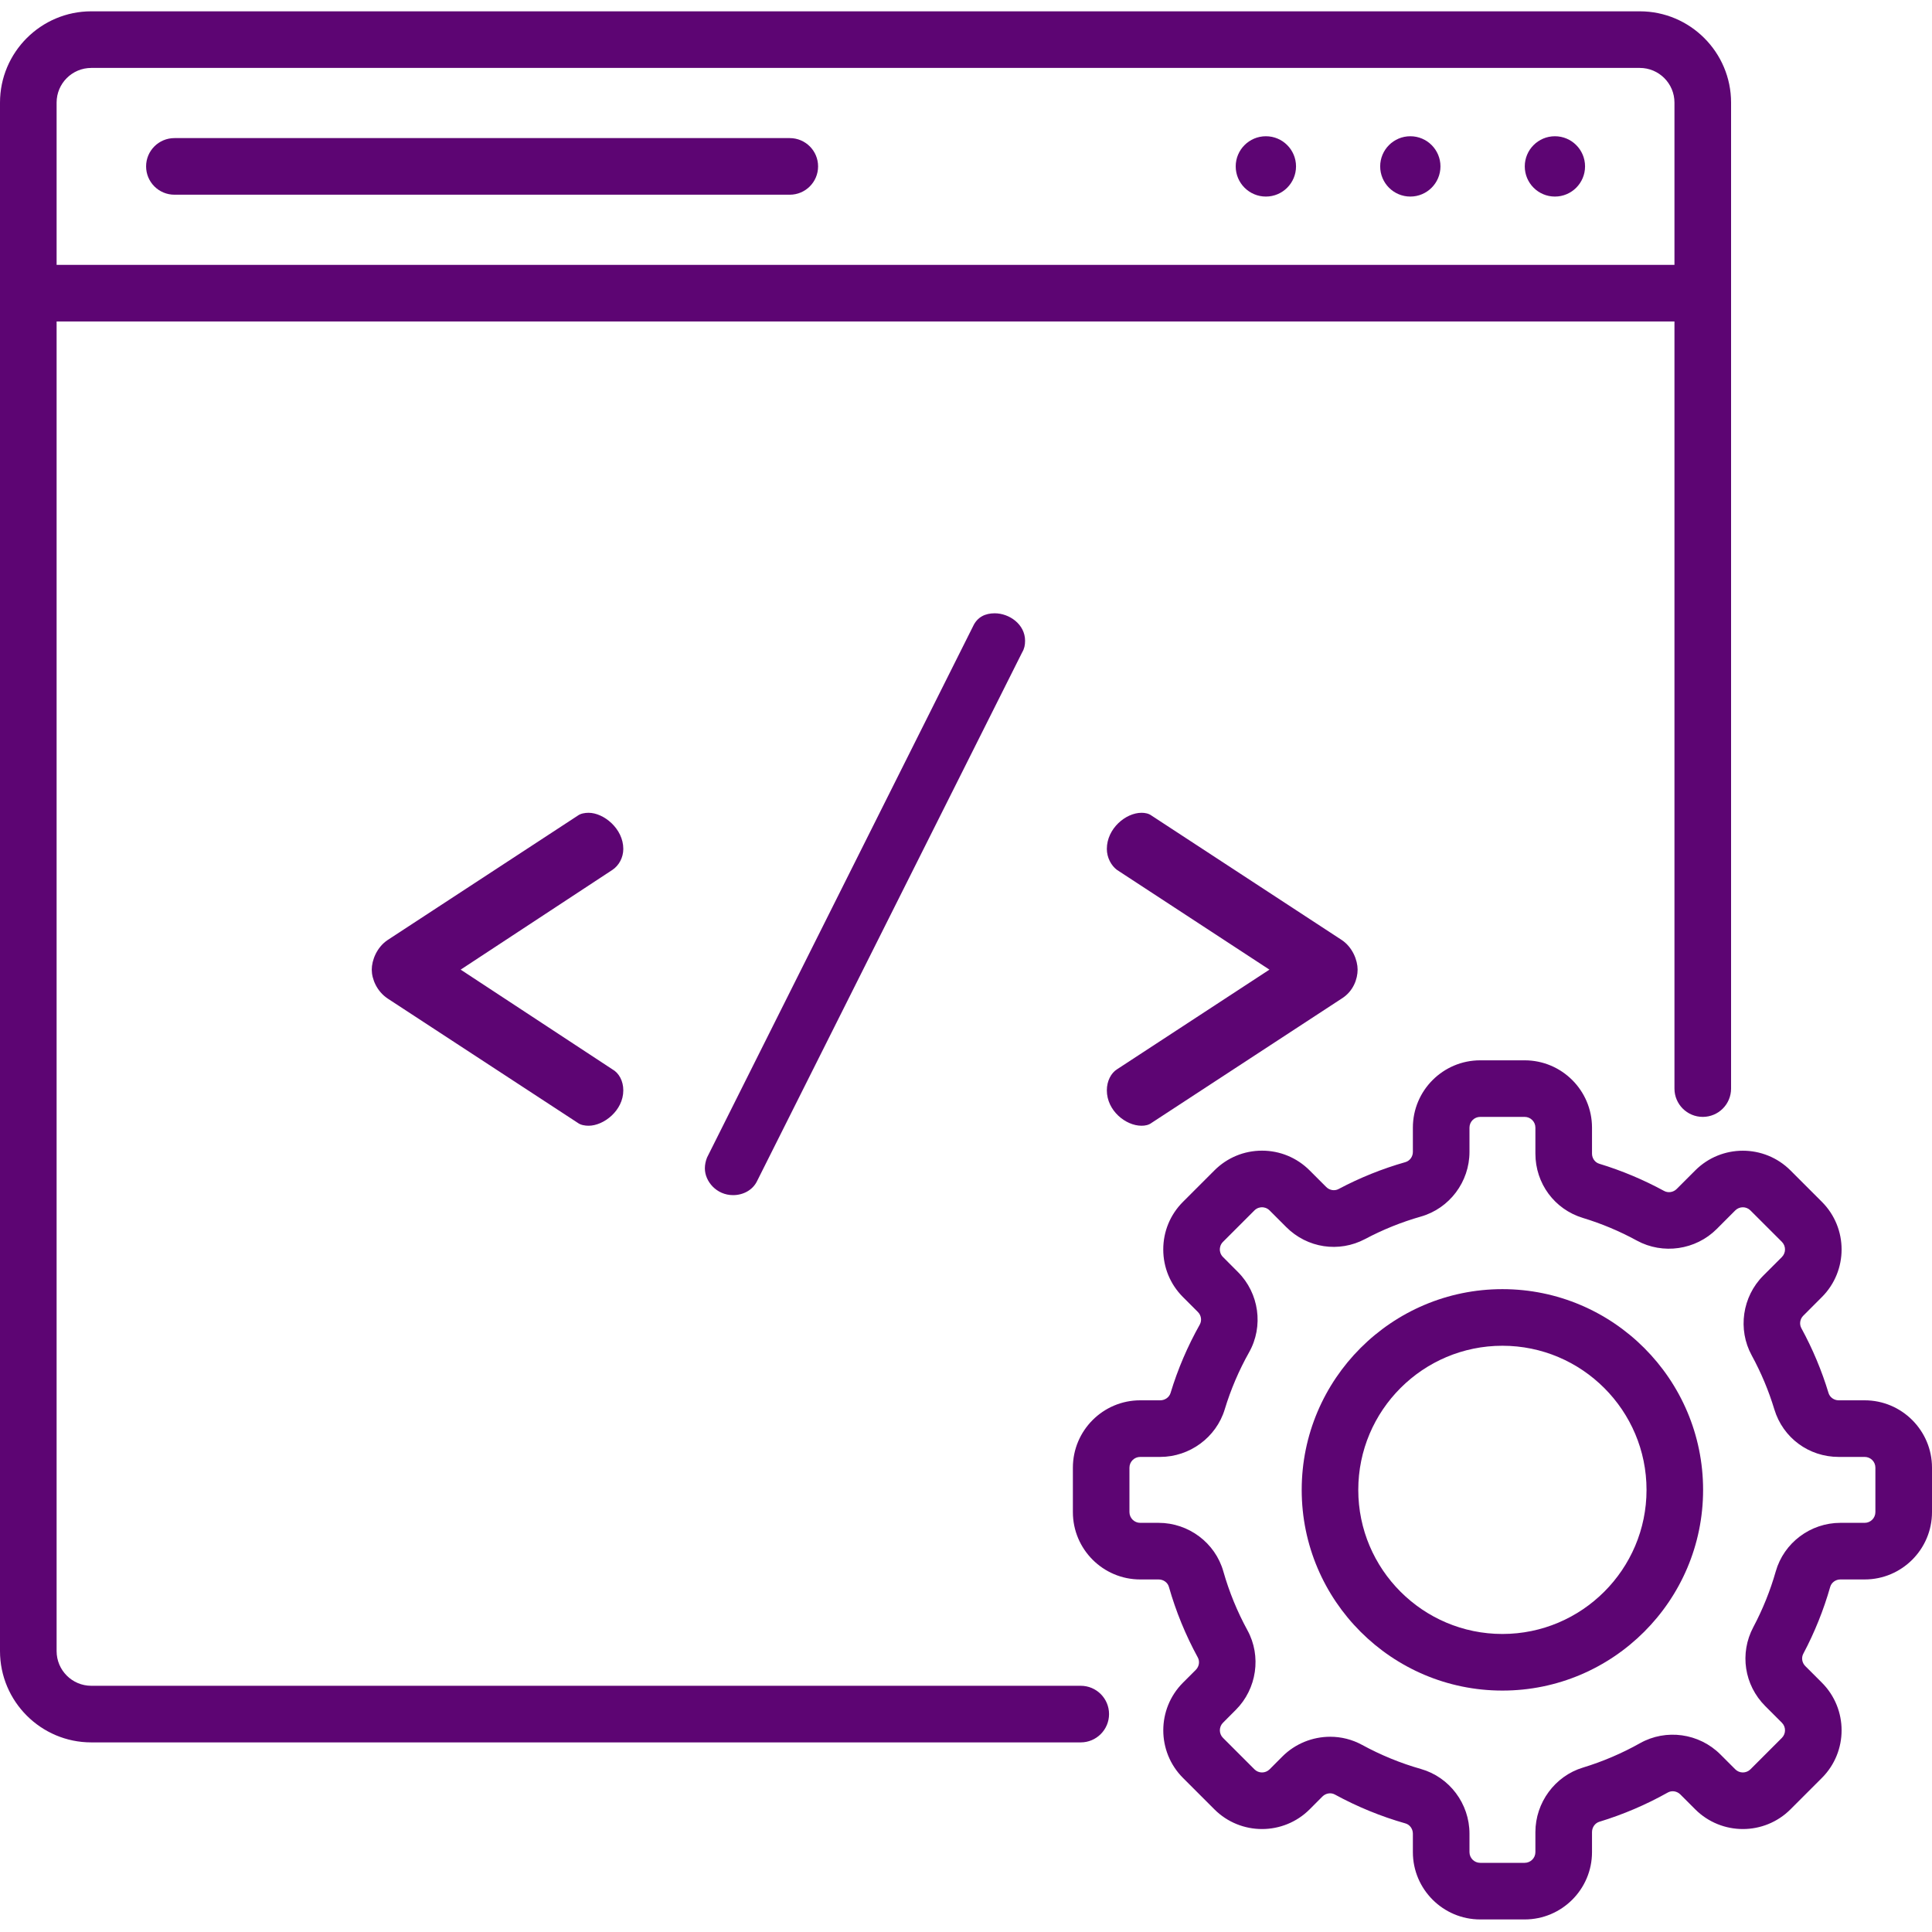 <svg width="50" height="50" viewBox="0 0 50 50" fill="none" xmlns="http://www.w3.org/2000/svg">
<g clip-path="url(#clip0_1314_4290)">
<path d="M33.541 4.306C33.541 4.737 33.192 5.087 32.761 5.087C32.33 5.087 31.98 4.737 31.98 4.306C31.98 3.876 32.33 3.526 32.761 3.526C33.192 3.526 33.541 3.876 33.541 4.306Z" fill="#5D0573"/>
<path d="M37.279 4.306C37.279 4.737 36.93 5.087 36.499 5.087C36.068 5.087 35.719 4.737 35.719 4.306C35.719 3.876 36.068 3.526 36.499 3.526C36.93 3.526 37.279 3.876 37.279 4.306Z" fill="#5D0573"/>
<path d="M41.021 4.306C41.021 4.737 40.672 5.087 40.241 5.087C39.81 5.087 39.461 4.737 39.461 4.306C39.461 3.876 39.81 3.526 40.241 3.526C40.672 3.526 41.021 3.876 41.021 4.306Z" fill="#5D0573"/>
<path d="M10.033 24.327L14.952 21.109C15.027 21.053 15.139 21.035 15.233 21.035C15.625 21.035 16.131 21.446 16.131 21.97C16.131 22.194 16.018 22.4 15.85 22.512L11.922 25.094L15.85 27.675C16.018 27.769 16.131 27.974 16.131 28.218C16.131 28.741 15.625 29.134 15.233 29.134C15.139 29.134 15.027 29.116 14.952 29.059L10.033 25.842C9.752 25.655 9.621 25.337 9.621 25.094C9.621 24.851 9.752 24.514 10.033 24.327Z" fill="#5D0573"/>
<path d="M26.529 16.583C26.529 16.695 26.51 16.788 26.454 16.882L19.589 30.574C19.477 30.799 19.234 30.93 18.972 30.93C18.542 30.93 18.242 30.574 18.242 30.238C18.242 30.144 18.261 30.051 18.298 29.957L25.182 16.209C25.294 15.966 25.5 15.872 25.743 15.872C26.117 15.872 26.529 16.153 26.529 16.583Z" fill="#5D0573"/>
<path d="M34.724 25.842L29.804 29.059C29.729 29.116 29.636 29.134 29.543 29.134C29.131 29.134 28.645 28.741 28.645 28.218C28.645 27.974 28.757 27.769 28.906 27.675L32.853 25.094L28.906 22.512C28.757 22.4 28.645 22.194 28.645 21.97C28.645 21.446 29.131 21.035 29.543 21.035C29.636 21.035 29.729 21.053 29.804 21.109L34.724 24.327C35.004 24.514 35.135 24.851 35.135 25.094C35.135 25.337 35.023 25.655 34.724 25.842Z" fill="#5D0573"/>
<path d="M4.514 5.039H20.44C20.844 5.039 21.172 4.711 21.172 4.306C21.172 3.902 20.844 3.574 20.44 3.574H4.514C4.109 3.574 3.781 3.902 3.781 4.306C3.781 4.711 4.109 5.039 4.514 5.039Z" fill="#5D0573"/>
<path d="M27.969 43.628H2.362C1.867 43.628 1.465 43.225 1.465 42.73V8.32H43.335V28.173C43.335 28.577 43.663 28.905 44.067 28.905C44.472 28.905 44.8 28.577 44.8 28.173V2.655C44.8 1.353 43.74 0.293 42.438 0.293H2.362C1.06 0.293 0 1.353 0 2.655V42.73C0 44.033 1.06 45.093 2.362 45.093H27.969C28.374 45.093 28.702 44.764 28.702 44.36C28.702 43.956 28.374 43.628 27.969 43.628ZM2.362 1.758H42.438C42.932 1.758 43.335 2.16 43.335 2.655V6.855H1.465V2.655C1.465 2.16 1.867 1.758 2.362 1.758Z" fill="#5D0573"/>
<path d="M38.882 33.363C36.017 33.363 33.688 35.693 33.688 38.558C33.688 41.422 36.017 43.752 38.882 43.752C41.746 43.752 44.076 41.422 44.076 38.558C44.076 35.693 41.746 33.363 38.882 33.363ZM38.882 42.287C36.825 42.287 35.152 40.614 35.152 38.558C35.152 36.501 36.825 34.828 38.882 34.828C40.938 34.828 42.612 36.501 42.612 38.558C42.612 40.614 40.938 42.287 38.882 42.287Z" fill="#5D0573"/>
<path d="M48.258 36.24H47.585C47.464 36.24 47.356 36.162 47.322 36.051C47.147 35.471 46.91 34.907 46.62 34.375C46.562 34.27 46.582 34.136 46.669 34.05L47.151 33.567C47.83 32.888 47.83 31.783 47.151 31.104L46.337 30.29C45.658 29.611 44.553 29.61 43.873 30.29L43.391 30.772C43.304 30.858 43.17 30.878 43.066 30.821C42.533 30.531 41.969 30.294 41.39 30.118C41.278 30.085 41.201 29.977 41.201 29.855V29.183C41.201 28.222 40.419 27.441 39.458 27.441H38.307C37.347 27.441 36.565 28.222 36.565 29.183V29.812C36.565 29.935 36.485 30.044 36.371 30.076C35.773 30.246 35.192 30.48 34.642 30.772C34.539 30.827 34.408 30.805 34.323 30.72L33.893 30.29C33.564 29.961 33.126 29.779 32.661 29.779C32.195 29.779 31.758 29.961 31.429 30.29L30.615 31.104C30.286 31.433 30.105 31.87 30.105 32.336C30.105 32.801 30.286 33.239 30.615 33.568L31.001 33.954C31.089 34.041 31.108 34.175 31.05 34.28C30.735 34.84 30.48 35.435 30.294 36.05C30.26 36.162 30.15 36.24 30.026 36.24H29.508C28.547 36.24 27.766 37.022 27.766 37.983V39.133C27.766 40.094 28.547 40.876 29.508 40.876H29.985C30.11 40.876 30.219 40.955 30.251 41.068C30.431 41.701 30.683 42.316 30.999 42.895C31.055 42.997 31.034 43.129 30.948 43.215L30.615 43.548C29.936 44.228 29.936 45.333 30.615 46.012L31.429 46.826C32.108 47.505 33.213 47.505 33.893 46.826L34.225 46.493C34.312 46.407 34.444 46.386 34.546 46.442C35.125 46.758 35.739 47.01 36.373 47.19C36.486 47.222 36.565 47.331 36.565 47.455V47.933C36.565 48.893 37.347 49.675 38.307 49.675H39.458C40.419 49.675 41.201 48.894 41.201 47.933V47.415C41.201 47.291 41.279 47.181 41.391 47.147C42.005 46.96 42.6 46.706 43.161 46.391C43.265 46.332 43.399 46.352 43.487 46.44L43.873 46.826C44.553 47.505 45.658 47.505 46.337 46.826L47.151 46.012C47.83 45.333 47.83 44.228 47.151 43.548L46.721 43.118C46.636 43.033 46.614 42.902 46.669 42.799C46.961 42.249 47.195 41.667 47.365 41.07C47.397 40.956 47.506 40.876 47.629 40.876H48.258C49.219 40.876 50 40.094 50 39.133V37.983C50 37.022 49.218 36.24 48.258 36.24ZM48.535 39.133C48.535 39.286 48.411 39.411 48.258 39.411H47.629C46.854 39.411 46.166 39.928 45.956 40.669C45.814 41.168 45.618 41.653 45.375 42.111C45.016 42.788 45.14 43.609 45.685 44.154L46.115 44.584C46.223 44.692 46.223 44.868 46.115 44.976L45.301 45.79C45.193 45.898 45.017 45.898 44.909 45.79L44.523 45.404C43.973 44.854 43.117 44.735 42.443 45.114C41.975 45.377 41.478 45.589 40.966 45.745C40.242 45.964 39.736 46.651 39.736 47.415V47.933C39.736 48.086 39.611 48.21 39.458 48.21H38.307C38.154 48.21 38.03 48.086 38.03 47.933V47.455C38.03 46.679 37.513 45.991 36.773 45.781C36.245 45.631 35.731 45.42 35.248 45.156C34.991 45.016 34.708 44.947 34.426 44.947C33.973 44.947 33.523 45.123 33.189 45.457L32.857 45.79C32.749 45.898 32.572 45.898 32.465 45.79L31.651 44.976C31.543 44.868 31.543 44.692 31.651 44.584L31.983 44.251C32.526 43.708 32.65 42.861 32.284 42.192C32.02 41.709 31.81 41.196 31.66 40.668C31.45 39.928 30.761 39.411 29.985 39.411H29.508C29.355 39.411 29.23 39.286 29.23 39.133V37.983C29.23 37.83 29.355 37.705 29.508 37.705H30.025C30.79 37.705 31.476 37.199 31.696 36.474C31.851 35.962 32.063 35.466 32.326 34.998C32.706 34.323 32.586 33.468 32.036 32.918L31.651 32.532C31.58 32.461 31.569 32.378 31.569 32.336C31.569 32.293 31.58 32.21 31.651 32.139L32.464 31.326C32.535 31.255 32.617 31.244 32.661 31.244C32.703 31.244 32.786 31.255 32.857 31.326L33.287 31.756C33.831 32.301 34.652 32.425 35.329 32.066C35.788 31.822 36.273 31.627 36.771 31.485C37.513 31.274 38.03 30.586 38.03 29.811V29.183C38.03 29.03 38.154 28.905 38.307 28.905H39.458C39.611 28.905 39.736 29.03 39.736 29.183V29.855C39.736 30.628 40.23 31.297 40.965 31.52C41.449 31.667 41.919 31.864 42.363 32.107C43.035 32.473 43.883 32.351 44.427 31.808L44.908 31.326C45.017 31.217 45.193 31.217 45.301 31.326L46.115 32.139C46.223 32.248 46.223 32.423 46.115 32.532L45.633 33.014C45.09 33.557 44.967 34.405 45.334 35.077C45.576 35.521 45.774 35.992 45.92 36.475C46.143 37.211 46.812 37.705 47.585 37.705H48.258C48.411 37.705 48.535 37.829 48.535 37.982V39.133Z" fill="#5D0573"/>
</g>
<defs>
<clipPath id="clip0_1314_4290">
<rect width="50" height="50" fill="white"/>
</clipPath>
</defs>
</svg>
